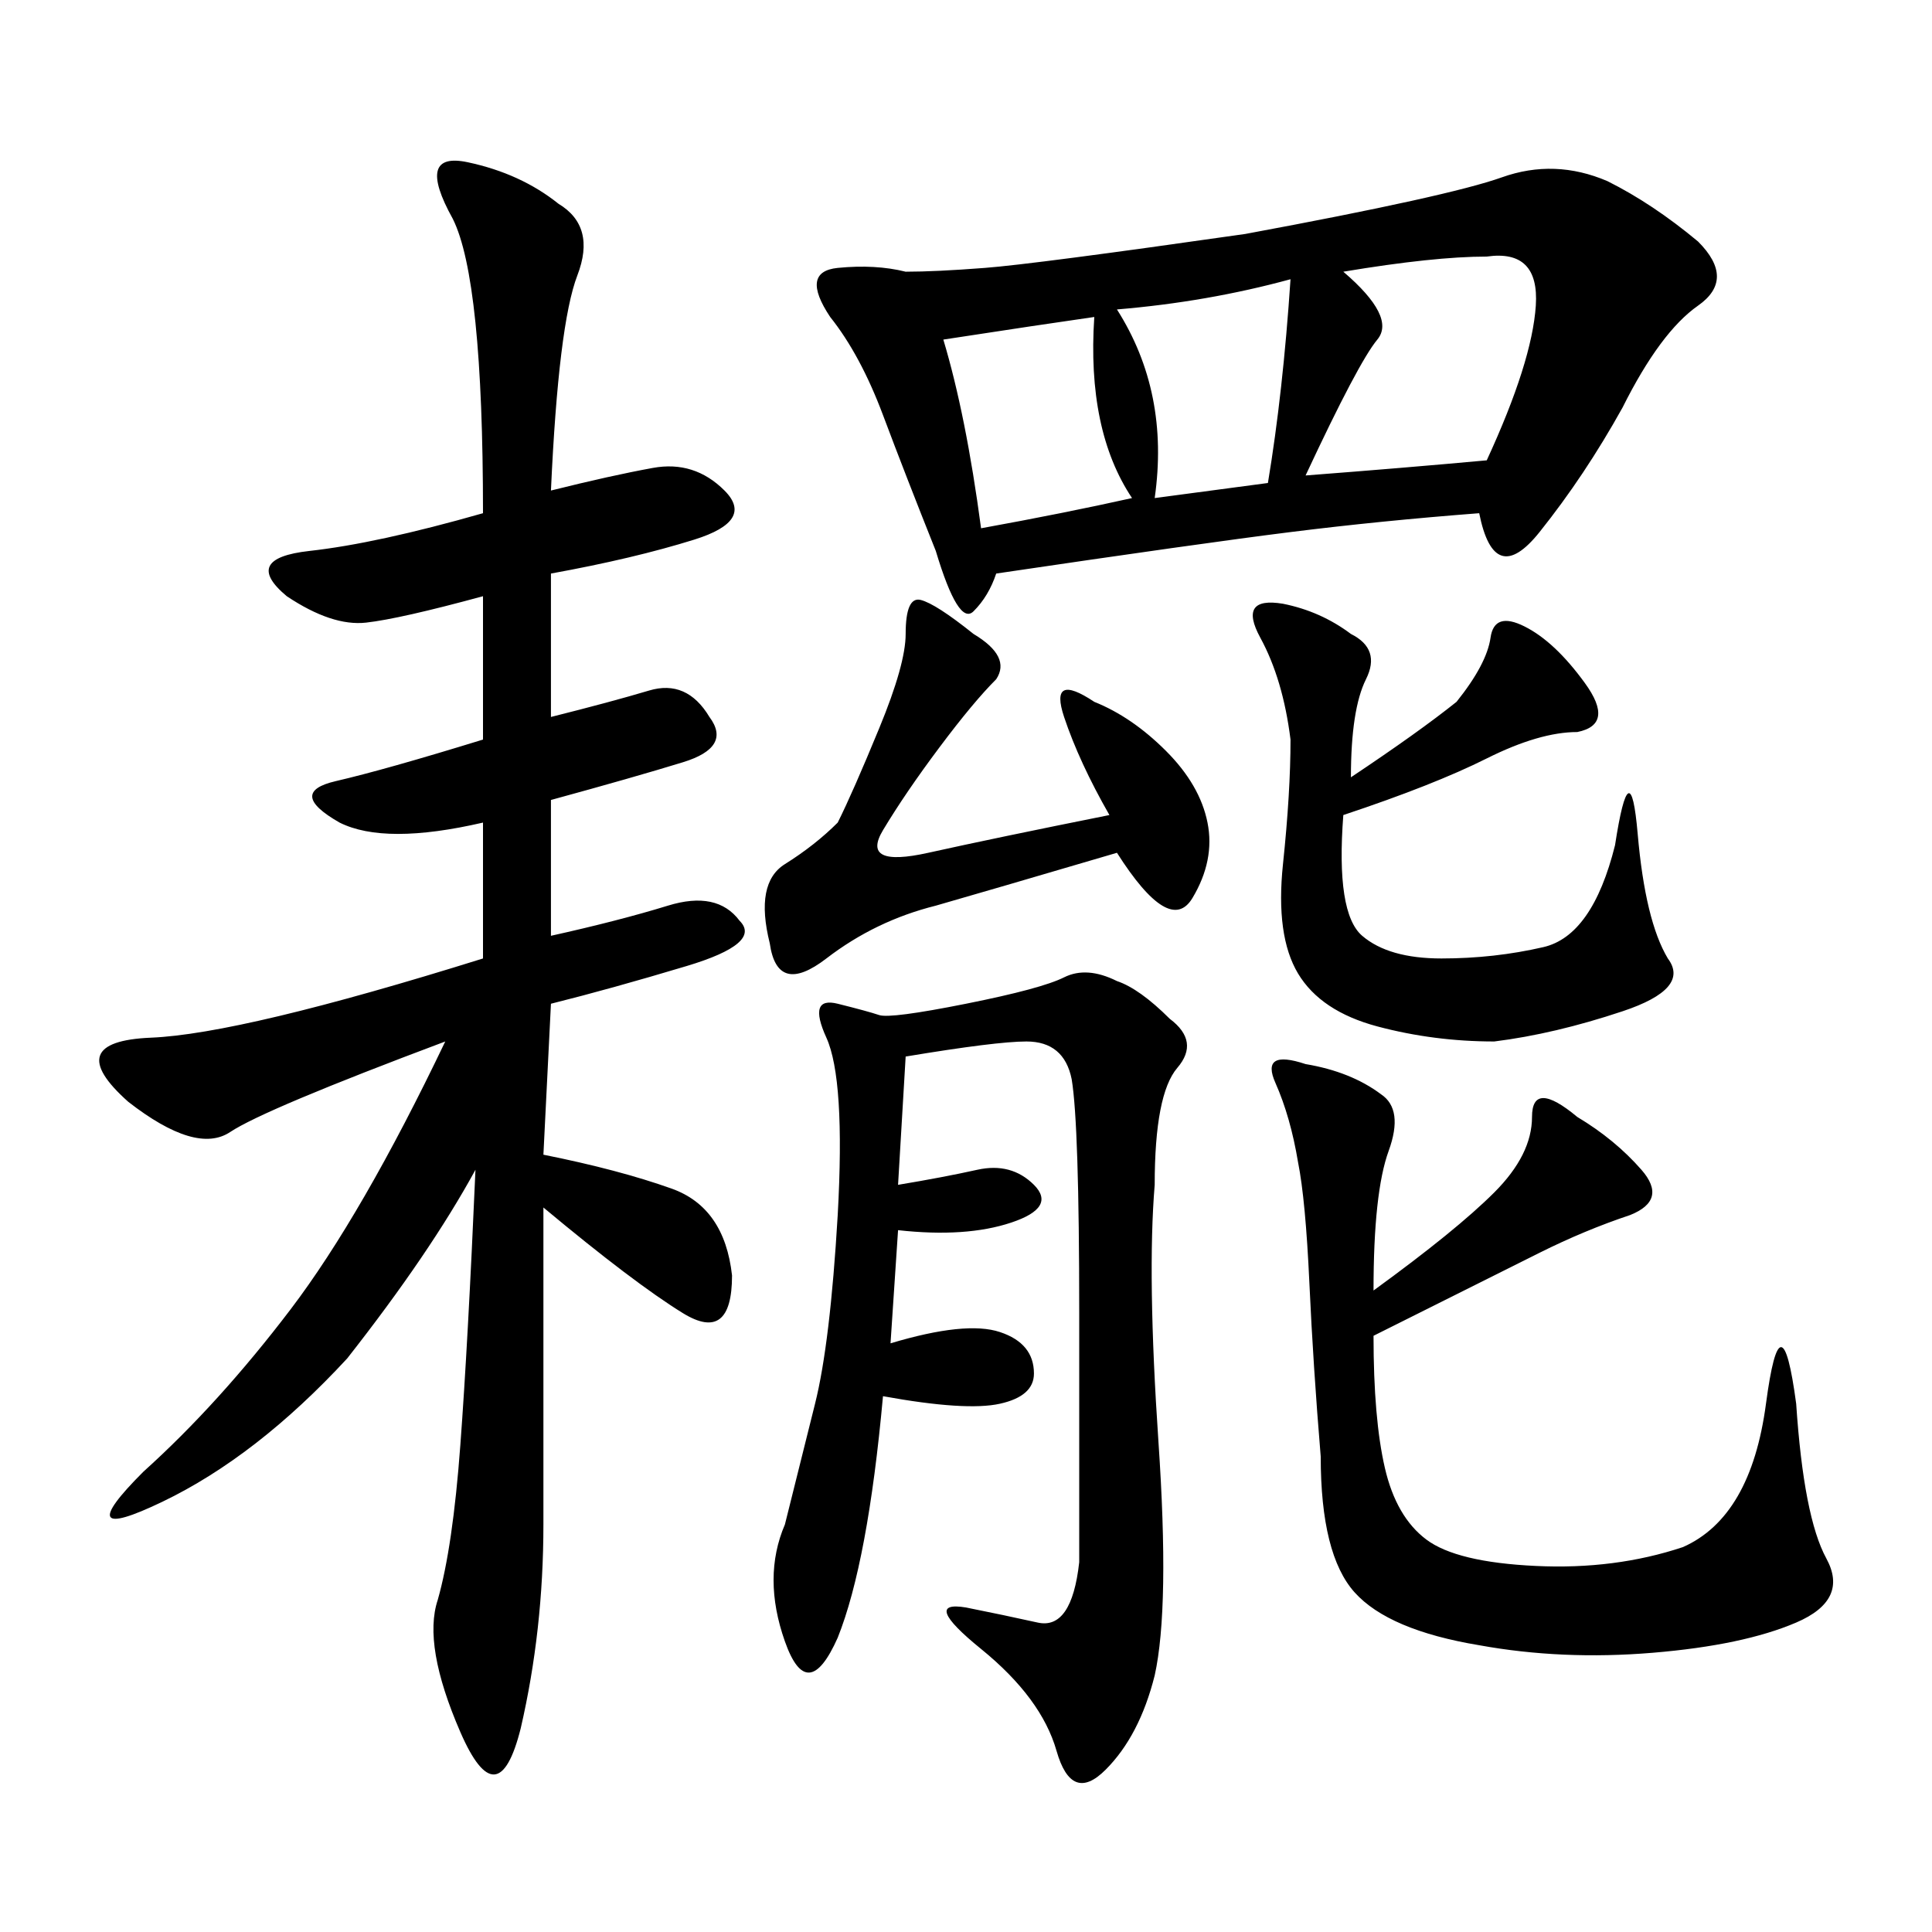 <svg xmlns="http://www.w3.org/2000/svg" xmlns:xlink="http://www.w3.org/1999/xlink" width="300" height="300"><path d="M85.55 76.17Q94.92 73.83 101.37 72.66Q107.81 71.48 112.50 76.17Q117.19 80.86 107.81 83.79Q98.44 86.72 85.55 89.06L85.55 89.06L85.55 111.33Q94.92 108.98 100.78 107.23Q106.64 105.47 110.16 111.33L110.16 111.33Q113.67 116.02 106.05 118.36Q98.44 120.70 85.55 124.22L85.55 124.22L85.55 145.31Q96.09 142.97 103.71 140.63Q111.33 138.28 114.84 142.97L114.84 142.97Q118.36 146.48 106.64 150Q94.92 153.52 85.55 155.86L85.55 155.86L84.38 179.30Q96.09 181.64 104.30 184.57Q112.50 187.50 113.67 198.05L113.67 198.05Q113.67 208.59 106.05 203.91Q98.44 199.22 84.38 187.50L84.38 187.50L84.38 236.72Q84.38 253.13 80.86 268.36L80.86 268.36Q77.34 282.42 71.48 268.95Q65.63 255.47 67.97 248.44L67.97 248.44Q70.31 240.23 71.48 224.41Q72.66 208.59 73.83 181.64L73.83 181.64Q66.80 194.53 53.91 210.94L53.91 210.94Q39.84 226.17 25.20 233.20Q10.55 240.23 22.27 228.52L22.27 228.52Q33.98 217.97 45.12 203.32Q56.25 188.67 69.14 161.72L69.14 161.72Q41.02 172.27 35.74 175.78Q30.47 179.30 19.92 171.09L19.92 171.09Q9.38 161.72 23.44 161.13Q37.50 160.55 75 148.83L75 148.83L75 127.73Q59.77 131.25 52.73 127.73L52.73 127.73Q44.53 123.05 52.15 121.29Q59.77 119.53 75 114.84L75 114.84L75 92.58Q62.11 96.09 56.84 96.68Q51.56 97.27 44.53 92.58L44.53 92.58Q37.50 86.72 48.05 85.55Q58.59 84.38 75 79.69L75 79.69Q75 43.36 70.31 33.98L70.31 33.98Q64.45 23.44 72.66 25.20Q80.86 26.95 86.72 31.64L86.72 31.64Q92.58 35.16 89.65 42.77Q86.72 50.39 85.55 76.17L85.55 76.17ZM263.67 37.50Q269.53 43.36 263.67 47.46Q257.81 51.56 251.95 63.28L251.95 63.28Q246.09 73.83 239.06 82.62Q232.03 91.41 229.69 79.69L229.69 79.69Q214.45 80.86 200.39 82.62Q186.33 84.38 154.69 89.06L154.69 89.06Q153.52 92.58 151.17 94.92Q148.83 97.27 145.31 85.55L145.31 85.55Q140.63 73.83 137.11 64.45Q133.59 55.08 128.91 49.22L128.91 49.22Q124.22 42.19 130.08 41.60Q135.94 41.02 140.63 42.19L140.63 42.19Q145.31 42.19 152.93 41.60Q160.55 41.02 193.36 36.33L193.36 36.33Q225 30.47 233.20 27.54Q241.41 24.61 249.61 28.13L249.61 28.13Q256.64 31.64 263.67 37.50L263.67 37.50ZM181.64 158.20Q186.33 161.72 182.81 165.82Q179.30 169.92 179.30 183.98L179.30 183.98Q178.13 198.05 179.88 223.83Q181.64 249.61 179.30 260.16L179.30 260.16Q176.95 269.53 171.68 274.80Q166.41 280.08 164.06 271.88Q161.72 263.67 152.34 256.05Q142.97 248.44 150 249.61L150 249.61Q155.86 250.78 161.13 251.95Q166.41 253.13 167.58 242.58L167.58 242.58L167.58 203.91Q167.58 174.61 166.41 167.58L166.41 167.58Q165.23 161.72 159.38 161.72L159.38 161.72Q154.69 161.72 140.63 164.06L140.63 164.06L139.45 183.98Q146.48 182.81 151.76 181.64Q157.03 180.47 160.55 183.98Q164.06 187.50 157.03 189.84Q150 192.19 139.45 191.02L139.45 191.02L138.28 208.59Q150 205.08 155.27 206.84Q160.55 208.59 160.55 213.28L160.55 213.28Q160.55 216.80 155.27 217.97Q150 219.14 137.11 216.80L137.11 216.80Q134.77 242.58 130.08 254.30L130.08 254.30Q125.39 264.84 121.88 254.88Q118.36 244.92 121.88 236.72L121.88 236.72L126.56 217.97Q128.91 208.59 130.08 188.67L130.08 188.67Q131.25 167.58 128.32 161.13Q125.39 154.69 130.08 155.86Q134.77 157.03 136.52 157.62Q138.28 158.20 150 155.86Q161.72 153.52 165.23 151.76Q168.75 150 173.44 152.34L173.44 152.34Q176.95 153.52 181.64 158.20L181.64 158.20ZM214.45 169.92Q217.97 172.27 215.63 178.71Q213.28 185.16 213.28 200.39L213.28 200.39Q226.17 191.02 232.03 185.16Q237.89 179.30 237.89 173.44L237.89 173.44Q237.89 167.58 244.92 173.44L244.92 173.44Q250.78 176.95 254.88 181.64Q258.98 186.33 253.13 188.67L253.13 188.67Q246.09 191.02 239.06 194.53L239.06 194.53L213.28 207.42Q213.28 220.31 215.04 227.93Q216.80 235.55 221.48 239.06Q226.17 242.58 238.48 243.16Q250.78 243.75 261.33 240.23L261.33 240.23Q271.88 235.55 274.22 217.97Q276.56 200.39 278.91 217.97L278.91 217.97Q280.08 235.55 283.59 241.99Q287.11 248.44 278.91 251.95Q270.70 255.47 256.64 256.64Q242.58 257.81 229.69 255.47L229.69 255.47Q215.63 253.13 210.35 247.27Q205.08 241.41 205.08 226.17L205.08 226.17Q203.91 212.11 203.32 199.22Q202.73 186.33 201.56 180.47L201.56 180.47Q200.39 173.44 198.05 168.16Q195.70 162.89 202.73 165.23L202.73 165.23Q209.77 166.41 214.45 169.92L214.45 169.92ZM209.77 98.44Q214.45 100.78 212.11 105.47Q209.77 110.16 209.77 120.70L209.77 120.70Q220.31 113.67 226.17 108.98L226.17 108.98Q230.86 103.13 231.45 99.02Q232.03 94.92 236.72 97.27Q241.41 99.61 246.09 106.05Q250.78 112.50 244.92 113.67L244.92 113.67Q239.06 113.67 230.86 117.77Q222.66 121.88 208.59 126.56L208.59 126.56Q207.42 141.80 211.52 145.31Q215.63 148.83 223.83 148.83L223.83 148.83Q232.03 148.83 239.65 147.07Q247.27 145.31 250.78 131.25L250.78 131.25Q253.13 116.02 254.30 129.49Q255.47 142.97 258.98 148.83L258.98 148.83Q262.50 153.52 251.95 157.03Q241.41 160.55 232.03 161.72L232.03 161.72Q222.66 161.72 213.87 159.38Q205.08 157.03 201.56 151.17Q198.05 145.31 199.22 134.18Q200.39 123.05 200.39 114.84L200.39 114.84Q199.22 105.47 195.70 99.02Q192.19 92.58 199.22 93.75L199.22 93.75Q205.08 94.92 209.77 98.44L209.77 98.44ZM154.69 105.47Q151.17 108.98 145.90 116.02Q140.63 123.05 137.11 128.91Q133.59 134.77 144.14 132.42Q154.69 130.08 172.27 126.56L172.27 126.56Q167.58 118.36 165.23 111.33Q162.89 104.30 169.92 108.98L169.92 108.98Q175.78 111.33 181.05 116.60Q186.33 121.88 187.50 127.73Q188.67 133.59 185.16 139.45Q181.64 145.31 173.44 132.42L173.44 132.42Q153.52 138.28 145.31 140.63L145.31 140.63Q135.94 142.97 128.32 148.83Q120.70 154.69 119.53 146.48L119.53 146.48Q117.19 137.11 121.88 134.18Q126.56 131.25 130.08 127.73L130.08 127.73Q132.42 123.05 136.52 113.09Q140.63 103.13 140.63 98.44L140.63 98.44Q140.63 92.58 142.97 93.16Q145.31 93.75 151.17 98.44L151.17 98.44Q157.03 101.95 154.69 105.47L154.69 105.47ZM208.59 42.19Q216.80 49.22 213.87 52.73Q210.94 56.25 202.73 73.83L202.73 73.83Q217.97 72.66 230.86 71.48L230.86 71.48Q237.89 56.25 238.48 47.46Q239.06 38.67 230.86 39.84L230.86 39.84Q222.66 39.84 208.59 42.19L208.59 42.19ZM146.48 52.73Q150 64.45 152.34 82.03L152.34 82.03Q165.23 79.69 175.78 77.34L175.78 77.34Q168.75 66.80 169.92 49.22L169.92 49.22Q161.72 50.39 146.48 52.73L146.48 52.73ZM173.44 48.05Q181.64 60.94 179.30 77.34L179.30 77.34L196.88 75Q199.22 60.94 200.39 43.36L200.39 43.36Q187.50 46.88 173.44 48.05L173.44 48.05Z"/></svg>